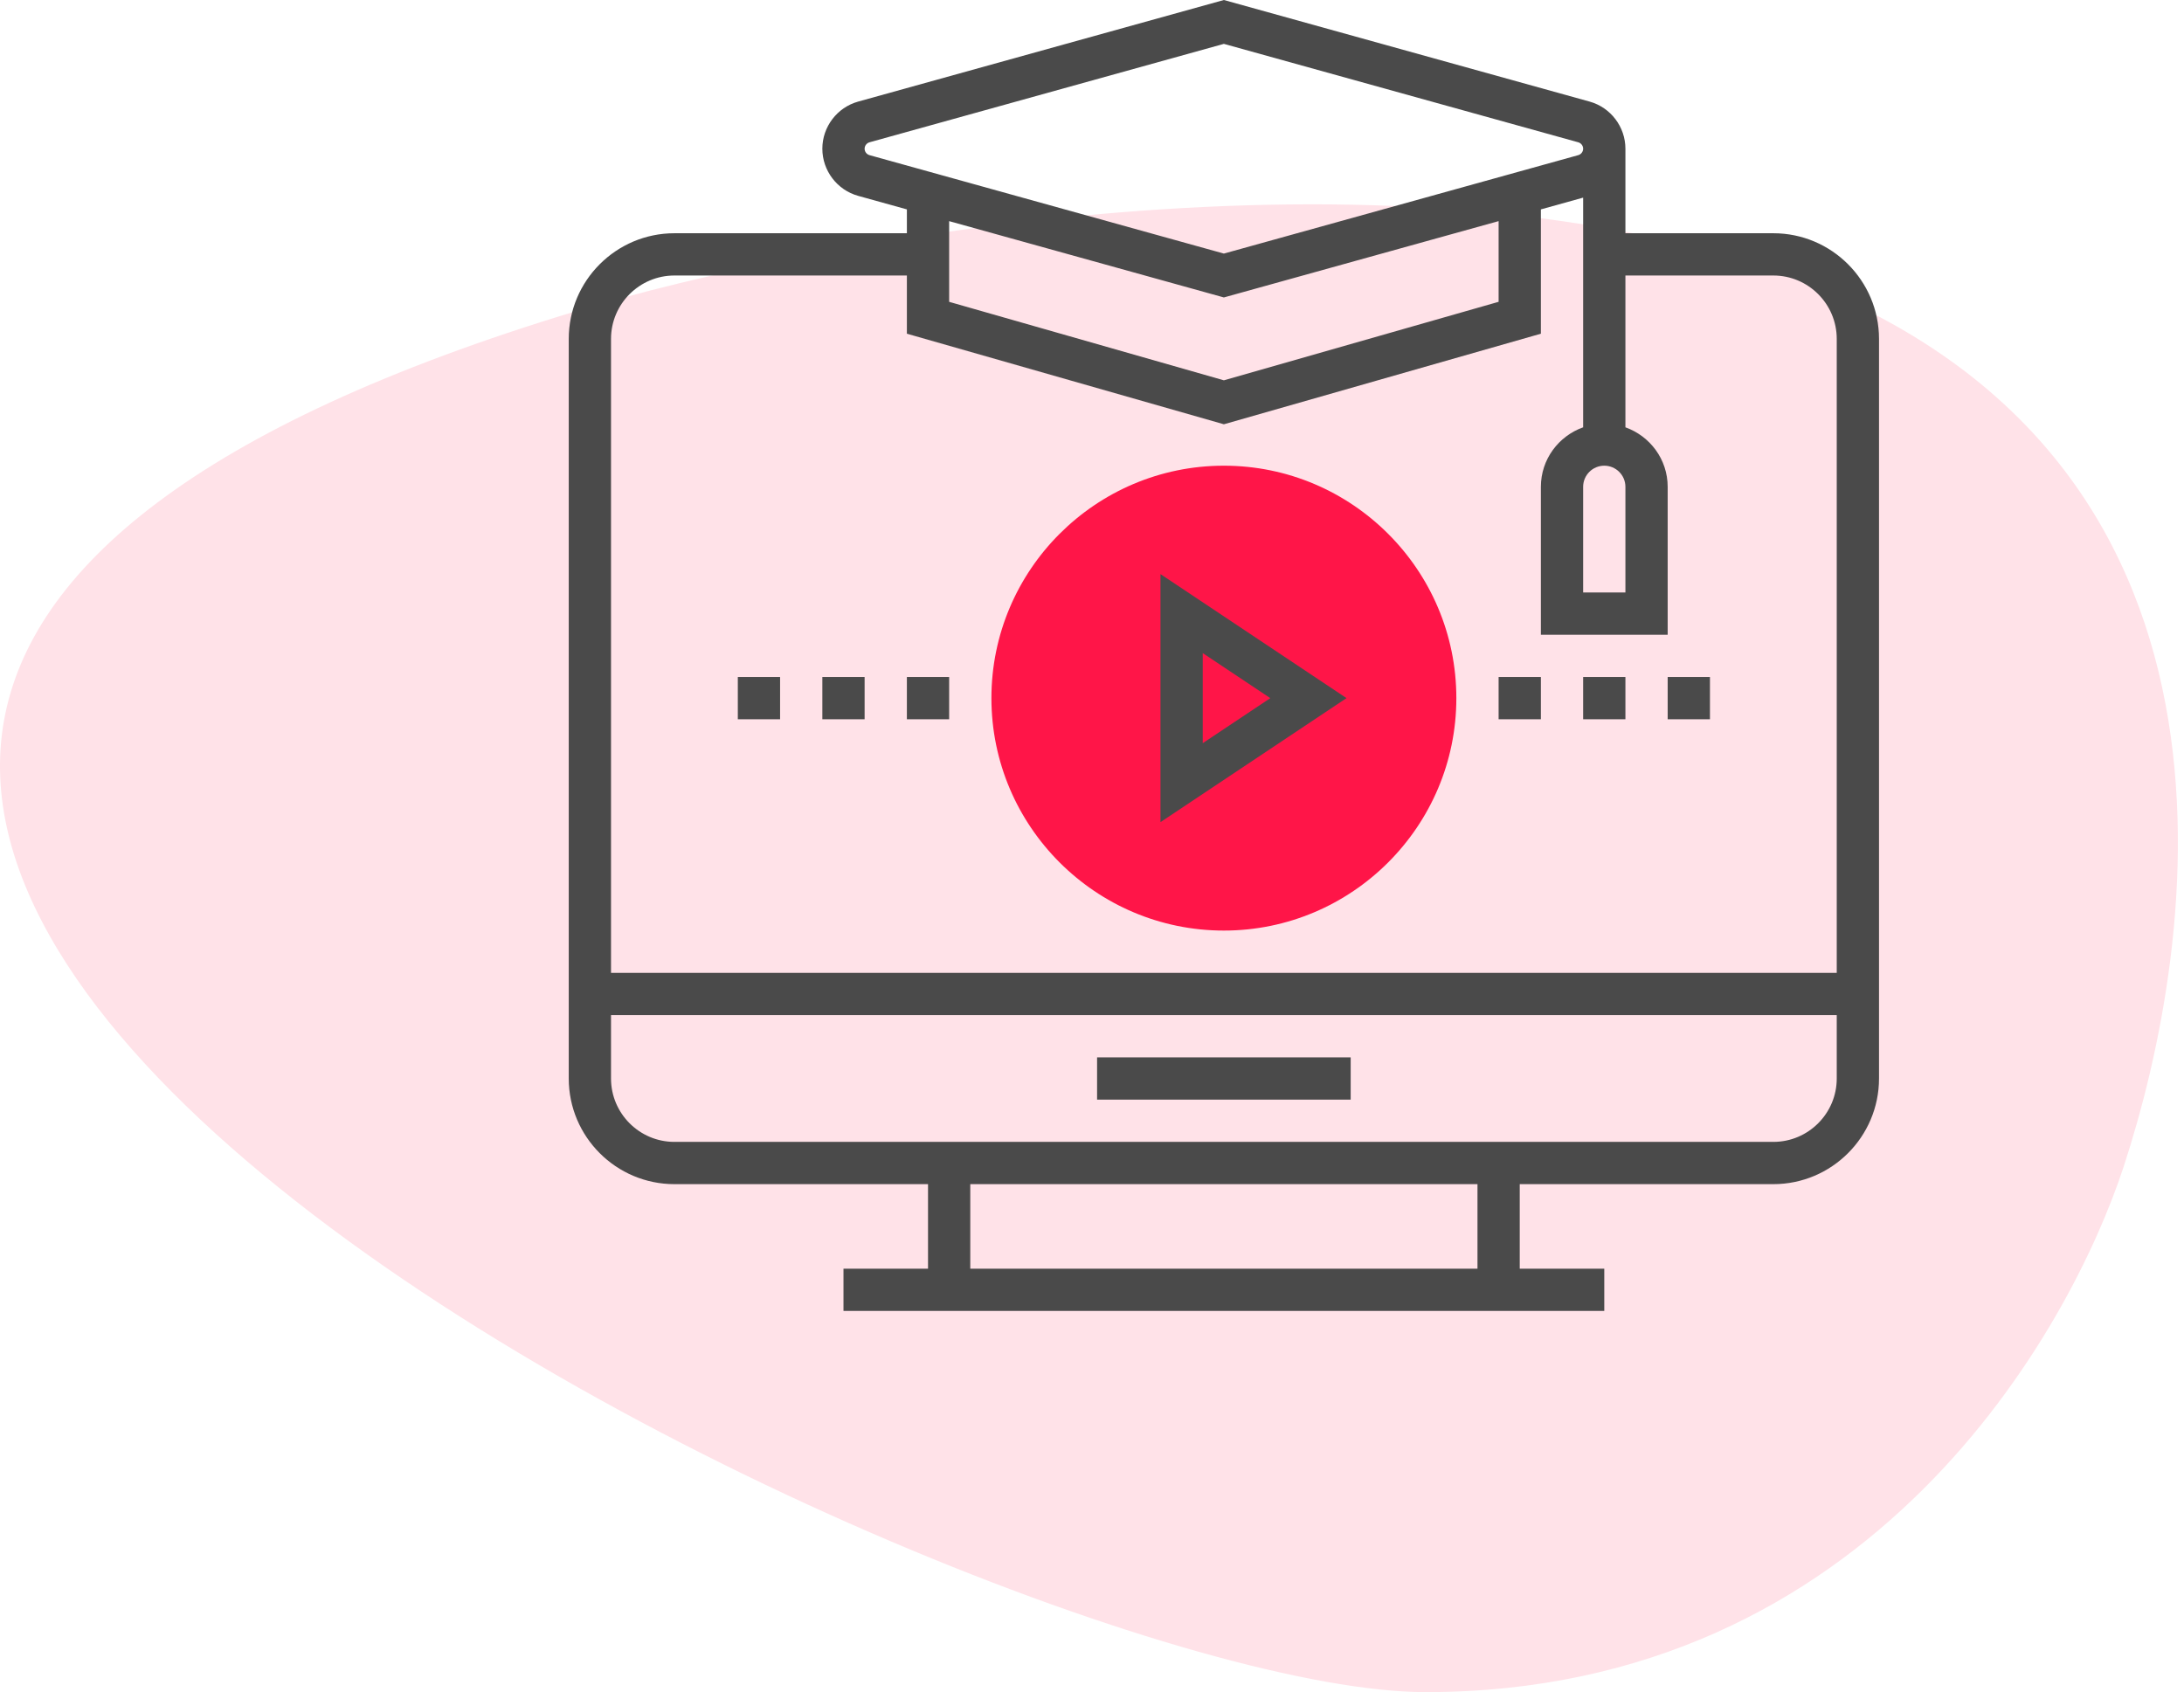 <?xml version="1.0" encoding="UTF-8"?> <svg xmlns="http://www.w3.org/2000/svg" width="342" height="265" viewBox="0 0 342 265" fill="none"> <path d="M278.95 42.903C356.493 70.686 343.939 148.004 332.528 182.778C324.295 207.868 293.335 265 223.244 265C153.152 265 -148.133 120.765 90.278 48.708C127.321 37.512 216.916 20.677 278.95 42.903Z" fill="#FFE2E8"></path> <path d="M191.652 145.736C171.581 145.736 155.249 129.405 155.249 109.333C155.249 89.262 171.581 72.931 191.652 72.931C211.723 72.931 228.054 89.262 228.054 109.333C228.054 129.405 211.723 145.736 191.652 145.736Z" fill="#FF1548"></path> <path d="M277.694 36.528H254.529V23.291C254.529 19.863 252.222 16.825 248.916 15.908L191.652 0L134.387 15.908C131.081 16.825 128.774 19.863 128.774 23.291C128.774 26.72 131.081 29.758 134.387 30.674L142.012 32.792V36.528H105.609C96.485 36.528 89.062 43.951 89.062 53.075V168.901C89.062 178.025 96.485 185.448 105.609 185.448H145.321V198.685H132.084V205.304H251.219V198.685H237.982V185.448H277.694C286.818 185.448 294.241 178.025 294.241 168.901V53.075C294.241 43.951 286.818 36.528 277.694 36.528ZM254.529 76.24V92.787H247.91V76.24C247.91 74.417 249.393 72.931 251.219 72.931C253.046 72.931 254.529 74.417 254.529 76.24ZM135.393 23.291C135.393 22.824 135.711 22.411 136.158 22.285L191.652 6.87L247.146 22.285C247.592 22.411 247.91 22.824 247.91 23.291C247.91 23.758 247.592 24.171 247.146 24.297L191.652 39.712L136.158 24.297C135.711 24.171 135.393 23.758 135.393 23.291ZM191.652 46.582L234.673 34.629V47.267L191.652 59.561L148.63 47.27V34.632L191.652 46.582ZM105.609 43.147H142.012V52.261L191.652 66.445L241.292 52.261V32.792L247.91 30.952V66.921C244.068 68.291 241.292 71.931 241.292 76.24V99.406H261.147V76.24C261.147 71.931 258.371 68.291 254.529 66.921V43.147H277.694C283.168 43.147 287.622 47.601 287.622 53.075V152.355H95.681V53.075C95.681 47.601 100.136 43.147 105.609 43.147ZM231.364 198.685H151.94V185.448H231.364V198.685ZM277.694 178.829H105.609C100.136 178.829 95.681 174.375 95.681 168.901V158.973H287.622V168.901C287.622 174.375 283.168 178.829 277.694 178.829Z" fill="#4A4A4A"></path> <path d="M181.724 89.911V128.753L210.856 109.334L181.724 89.911ZM188.342 102.281L198.922 109.334L188.342 116.389V102.281V102.281Z" fill="#4A4A4A"></path> <path d="M211.508 165.592H171.796V172.211H211.508V165.592Z" fill="#4A4A4A"></path> <path d="M254.529 106.024H247.91V112.643H254.529V106.024Z" fill="#4A4A4A"></path> <path d="M241.292 106.024H234.673V112.643H241.292V106.024Z" fill="#4A4A4A"></path> <path d="M148.63 106.024H142.012V112.643H148.63V106.024Z" fill="#4A4A4A"></path> <path d="M135.393 106.024H128.774V112.643H135.393V106.024Z" fill="#4A4A4A"></path> <path d="M122.156 106.024H115.537V112.643H122.156V106.024Z" fill="#4A4A4A"></path> <path d="M267.766 106.024H261.147V112.643H267.766V106.024Z" fill="#4A4A4A"></path> </svg> 